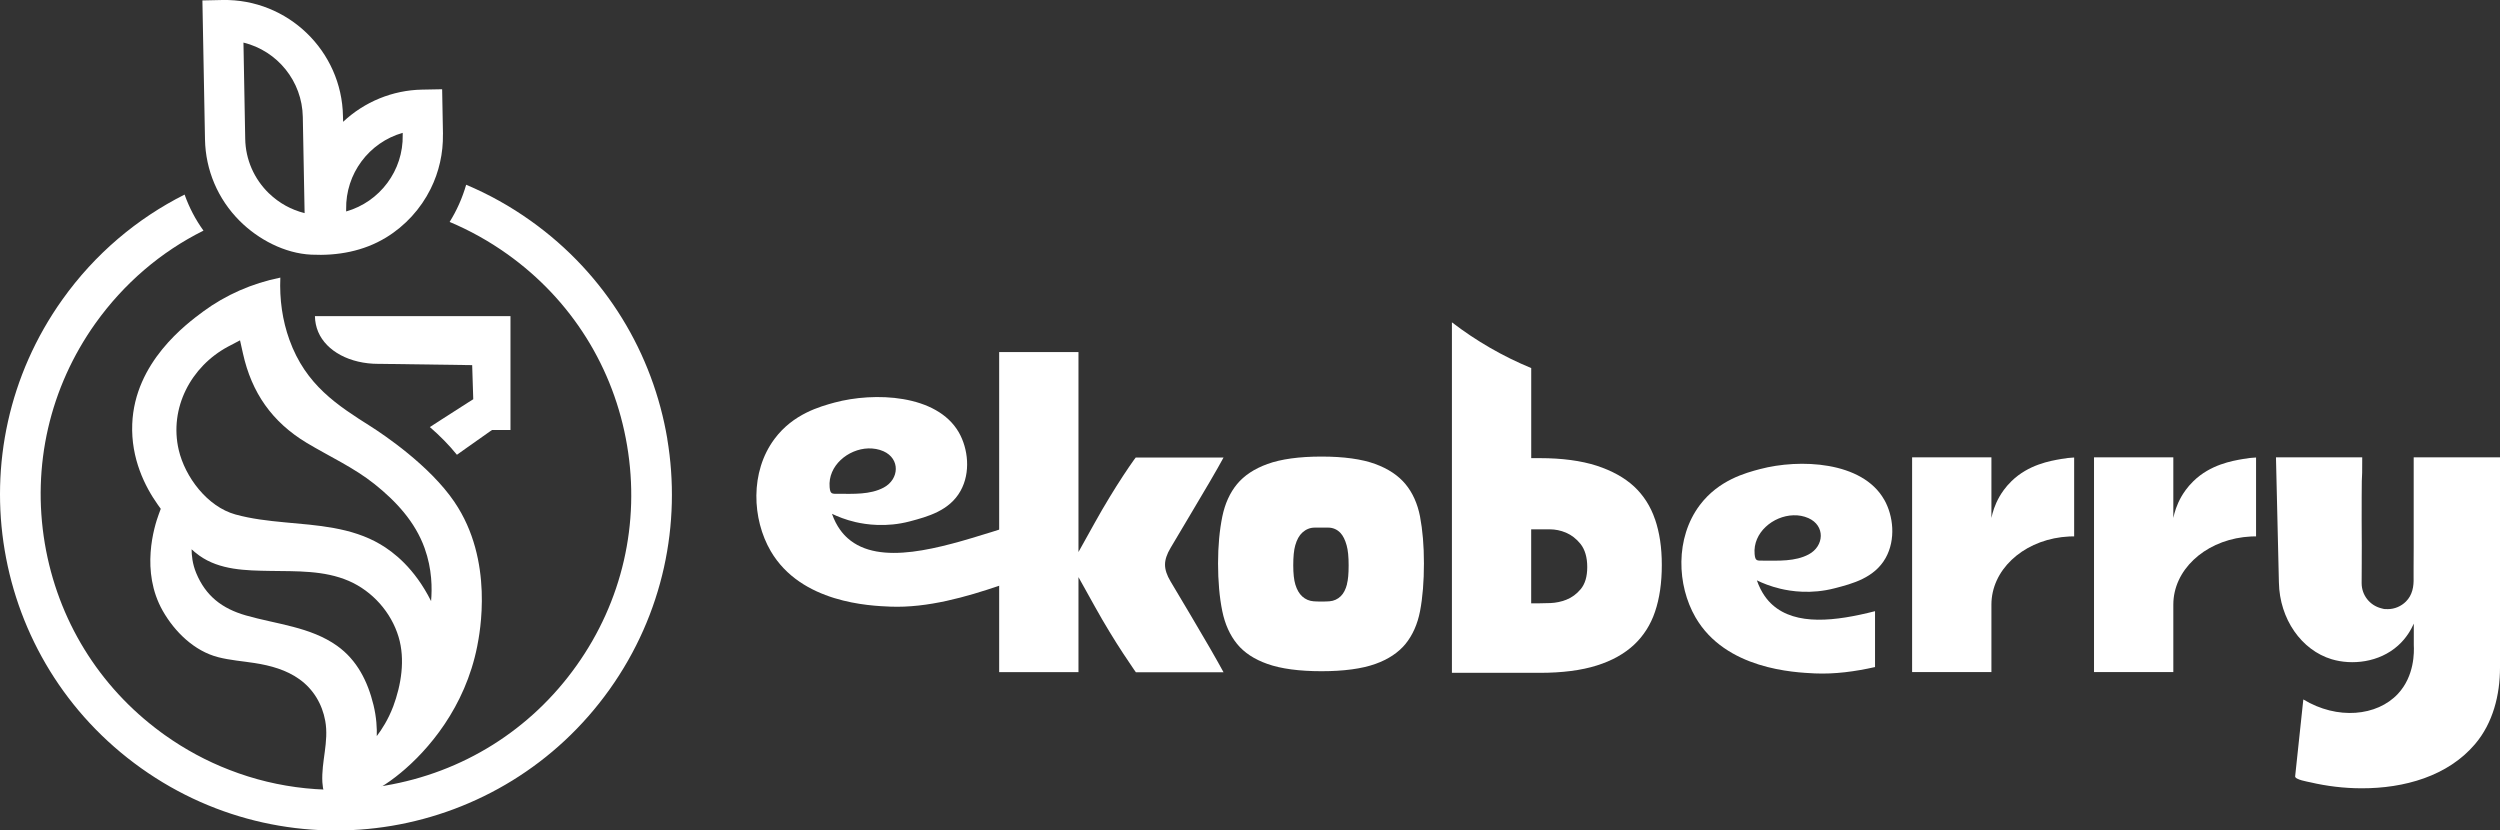 <svg xmlns="http://www.w3.org/2000/svg" id="Camada_2" data-name="Camada 2" viewBox="0 0 510.98 169.74"><rect x="0" y="0" width="510.98" height="169.74" fill="#333333" stroke="none"/><defs><style> .cls-1, .cls-2 { isolation: isolate; } .cls-1, .cls-3 { fill: #fff; stroke-width: 0px; } </style></defs><g id="Grupo_216" data-name="Grupo 216"><g class="cls-2"><g class="cls-2"><path class="cls-3" d="M208.54,106.73c-1.26.48-2.7.99-4.28,1.51-.51.16-1.05.33-1.58.5-10.44,3.23-22.9,7.08-29.43,1.26-.92-.82-2.27-2.32-3.2-4.98,1.14.54,2.77,1.22,4.81,1.69,2.12.49,6.28,1.13,11.12-.15,3.59-.96,8.08-2.15,10.35-6.23,2.1-3.76,1.55-8.63-.35-11.95-4.51-7.84-17.34-8.27-25.41-6.1-2.93.81-8.43,2.28-12.26,7.42-5.05,6.76-4.59,16.41-.78,22.94,6.21,10.63,20.26,11.18,24.44,11.35,7.65.3,15.56-2,22.35-4.3,1.19-.4,2.35-.8,3.45-1.19.28-.1.56-.2.83-.3,1.39-.49,2.54-.94,3.39-1.27.04-3.89.11-7.76.16-11.65-.95.41-2.16.9-3.61,1.46ZM169.57,99.59c-.39-4.39,3.77-7.82,7.92-7.94,1.05-.02,2.11.15,3.08.58,3.46,1.54,3.25,5.7.06,7.42-2.78,1.49-6.23,1.28-9.27,1.28-1.3,0-1.66.11-1.79-1.34Z"></path><path class="cls-3" d="M232.15,137.38c-.1-.13-.22-.3-.37-.52-.58-.84-1.3-1.91-2.2-3.28-.88-1.33-1.83-2.84-2.83-4.49-.99-1.63-2-3.36-2.98-5.13l-3.34-6v19.42h-16.21v-65.42h16.21v40.87l3.34-6c.98-1.77,1.99-3.5,2.98-5.13.98-1.62,1.94-3.13,2.83-4.49.88-1.33,1.61-2.41,2.18-3.2.15-.21.27-.37.37-.49h17.95c-.72,1.33-1.63,2.93-2.77,4.88-1.22,2.07-2.55,4.33-4,6.76-1.45,2.44-2.8,4.71-4.05,6.82-.76,1.27-1.14,2.4-1.14,3.43s.37,2.15,1.14,3.44c1.25,2.1,2.6,4.38,4.05,6.81,1.4,2.36,2.75,4.65,3.99,6.8,1.12,1.95,2.06,3.61,2.78,4.94h-17.93Z"></path><path class="cls-3" d="M290.24,105.55c-.51-2.61-1.51-4.84-2.97-6.6-1.45-1.75-3.52-3.14-6.17-4.11-2.74-1.01-6.45-1.52-11-1.52s-8.27.51-11.05,1.52c-2.67.97-4.76,2.35-6.21,4.11-1.46,1.77-2.47,4-3.01,6.63-.57,2.8-.87,6.02-.87,9.58s.29,6.97.87,9.77c.54,2.63,1.55,4.89,3.02,6.69,1.44,1.77,3.52,3.14,6.19,4.08,2.78.99,6.51,1.49,11.06,1.49s8.27-.5,11.02-1.49c2.63-.93,4.7-2.32,6.15-4.08,1.46-1.8,2.46-4.05,2.97-6.68.54-2.81.8-6.1.8-9.78s-.27-6.78-.8-9.6ZM275.32,119.4c-.28,1.07-.69,1.88-1.27,2.45-.63.62-1.44.99-2.33,1.05-.49.04-1.02.05-1.62.05s-1.12-.01-1.61-.05c-.87-.06-1.67-.4-2.33-1-.61-.56-1.07-1.35-1.4-2.42-.28-.93-.43-2.22-.43-3.94s.13-3.11.41-4.08c.33-1.16.8-2.02,1.46-2.62.73-.66,1.58-1,2.5-1h2.79c.96,0,1.83.38,2.51,1.11.52.57.93,1.39,1.24,2.51.28.99.41,2.33.41,4.08s-.11,2.95-.35,3.86Z"></path><path class="cls-3" d="M338.26,106.12c-.89-2.63-2.33-4.87-4.26-6.68-1.97-1.82-4.55-3.24-7.64-4.25-3.17-1.02-7.08-1.55-11.61-1.55h-1.78v-18.41c-5.82-2.4-11.27-5.56-16.21-9.35v71.64h17.99c4.55,0,8.46-.5,11.62-1.5,3.08-.96,5.64-2.39,7.62-4.24,1.95-1.83,3.39-4.09,4.28-6.74.93-2.73,1.39-5.93,1.39-9.55s-.46-6.63-1.39-9.37ZM323.07,120.43c-.82.99-1.82,1.72-2.95,2.16-1.02.4-2.1.62-3.19.67-.97.02-1.68.05-2.19.05h-1.78v-15.12h3.8c1.12,0,2.24.23,3.31.68,1.13.48,2.13,1.26,2.97,2.3.91,1.15,1.38,2.74,1.38,4.72s-.45,3.46-1.35,4.55Z"></path><path class="cls-3" d="M461.12,93.51v16.12c-.65,0-1.29.02-1.93.1-.22.01-.44.04-.66.06-8.12,1.02-14.32,6.8-14.32,13.79v13.78h-16.21v-43.88h16.21v12.39c.22-1.08.67-2.67,1.66-4.39.38-.65,1.16-1.89,2.45-3.14,3.47-3.38,7.88-4.14,10.17-4.53.93-.16,1.8-.27,2.62-.3Z"></path><path class="cls-3" d="M385.1,102.11c-4.47-7.86-17.3-8.37-25.38-6.23-2.94.78-8.44,2.24-12.29,7.35-5.08,6.75-4.67,16.4-.89,22.94,6.15,10.65,20.2,11.27,24.38,11.47,4.11.18,8.29-.39,12.32-1.3v-11.42c-8.1,2.07-16.16,3.01-20.97-1.3-.93-.83-2.25-2.33-3.18-5,1.13.55,2.77,1.23,4.8,1.71,2.12.51,6.28,1.17,11.13-.1,3.59-.93,8.08-2.1,10.38-6.17,2.12-3.77,1.6-8.63-.29-11.95ZM369.69,113.31c-2.78,1.49-6.23,1.28-9.27,1.28-1.3,0-1.66.12-1.79-1.34-.39-4.37,3.77-7.81,7.92-7.93,1.06-.04,2.11.15,3.08.58,3.46,1.54,3.25,5.7.06,7.41Z"></path><path class="cls-3" d="M510.98,93.48v42.97c0,5.58-1.43,11.33-5.11,15.65-5.58,6.56-14.49,9.04-23.16,9.02-3.62,0-7.19-.45-10.48-1.22-.48-.11-3.19-.55-3.12-1.23l1.67-15.71c6.95,4.22,15.06,3.44,19.34-1.15,3.42-3.67,3.31-8.59,3.24-9.98v-4.37c-.54,1.21-1.49,2.94-3.2,4.47-3.89,3.51-9.48,4.05-13.59,2.81-6.15-1.85-10.64-8.19-10.78-15.68l-.6-25.58h17.63c0,6.73-.09,1.22-.11,7.94-.01,3.36-.01,6.73.02,10.09,0,.77-.01,1.55-.01,2.34-.01.43-.01.85,0,1.29l-.02,4.05c0,2.47,1.69,4.55,3.98,5.13.09.04.18.06.27.07.17.05.34.09.52.1.12.01.24.01.35,0,.06.01.13.01.19.01,1.46,0,2.79-.6,3.75-1.56,1.32-1.32,1.62-3.06,1.56-4.86-.02-.66,0-1.32,0-1.98,0-1.37.02-2.73.02-4.1v-18.53h17.62Z"></path><path class="cls-3" d="M423.94,93.51v16.12c-.65,0-1.29.02-1.93.1-.22.01-.44.04-.66.06-8.12,1.02-14.32,6.8-14.32,13.79v13.78h-16.21v-43.88h16.21v12.39c.22-1.08.67-2.67,1.66-4.39.38-.65,1.16-1.89,2.45-3.14,3.47-3.38,7.88-4.14,10.17-4.53.93-.16,1.8-.27,2.62-.3Z"></path></g><g><path class="cls-3" d="M92.89,102.6c-5.1-7.51-14.57-13.82-17.06-15.41-6.85-4.34-13.33-8.45-16.68-17.75-1.42-3.96-2.04-8.21-1.85-12.7-5.79,1.17-11.19,3.55-15.77,6.93-3.47,2.57-14.01,10.36-14.5,22.99-.29,7.11,2.65,12.85,5.18,16.43l.65.91-.39,1.05c-.97,2.61-3.78,11.73.79,19.79,2.44,4.3,6.46,8.23,11.32,9.48,2.44.63,4.97.81,7.46,1.2,3.24.5,6.5,1.4,9.16,3.31,2.85,2.04,4.66,5.08,5.28,8.52.77,4.26-.82,8.32-.59,12.53.04.74.16,1.43.37,2.32.61,2.5,1.9,4.33,2.87,5.48.59-1.34,1.67-3.2,3.67-4.52,1.3-.86,2.49-1.14,2.74-1.21,1.12-.3,3.47-1.61,6.26-3.91,5.71-4.67,13.27-13.46,15.74-25.95.51-2.62,3.48-17.55-4.65-29.48ZM80.36,144.41c-1.02,2.68-2.33,4.7-3.35,6.04.05-1.59-.05-3.8-.67-6.35-1.17-4.79-3.33-9.17-7.44-12.1-5.44-3.88-12.42-4.42-18.67-6.22-4.86-1.4-8.19-3.98-10.13-8.66-.78-1.88-.93-3.63-.94-4.85.35.32.87.79,1.58,1.29,4.19,2.98,9.53,3.05,14.48,3.13,5.39.09,11.02-.14,16.08,2.05,4.82,2.09,8.66,6.41,10.17,11.45,1.38,4.62.54,9.79-1.11,14.23ZM88.11,122.86c-3.4-6.78-7.71-10.04-10.39-11.62-5.91-3.48-12.88-3.86-19.54-4.48-3.38-.32-6.78-.7-10.07-1.61-5.72-1.59-10.28-7.63-11.58-13.19-1.99-8.55,2.5-17.06,10.09-21.12l2.44-1.28s.6,2.69.6,2.69c1.78,8.03,5.96,14,13,18.25,4.64,2.79,9.63,5.04,13.88,8.43,4.4,3.51,8.31,7.71,10.25,13.11,1.55,4.32,1.54,8.26,1.32,10.83Z"></path><path class="cls-3" d="M93.4,92.96c-1.64-2.02-3.48-3.89-5.54-5.67.77-.49,1.52-.98,2.27-1.47,1.81-1.17,3.68-2.38,5.57-3.57l1.03-.65-.22-6.97-18.74-.26h-.04c-.14,0-.28,0-.41,0-5.77,0-10.59-2.56-12.28-6.53-.42-1-.65-2.08-.67-3.23h39.97v23.28h-3.77l-.54.37c-1.56,1.08-3.1,2.17-4.58,3.23-.68.48-1.36.97-2.04,1.45Z"></path><path class="cls-3" d="M90.54,27.42l-.17-9.18-4.12.08c-6.01.11-11.77,2.49-16.12,6.58l-.03-1.16C69.87,10.41,58.82-.25,45.48,0l-4.11.09.53,28.42c.12,6.27,2.63,12.18,7.08,16.63,3.8,3.8,9.2,6.65,14.63,6.91,5.37.26,10.69-.69,15.31-3.51,3.89-2.37,7.08-5.86,9.1-9.94,1.72-3.46,2.58-7.31,2.51-11.17ZM55,39.55c-3.07-2.97-4.81-6.94-4.88-11.19l-.36-19.66c6.97,1.71,12,7.92,12.13,15.19l.37,19.67c-2.71-.67-5.2-2.04-7.25-4.01ZM70.75,43.22v-.43c-.14-7.28,4.66-13.67,11.56-15.64v.43c.15,7.27-4.66,13.67-11.56,15.64Z"></path><path class="cls-1" d="M136.39,89.68c-2.92-17.33-12.45-33.54-27.9-44.54-4.21-3-8.63-5.45-13.21-7.38-.78,2.7-1.92,5.26-3.38,7.6,4.11,1.73,8.04,3.91,11.76,6.56,13.13,9.34,21.84,23.24,24.51,39.14,2.68,15.88-.99,31.87-10.35,45-9.34,13.14-23.24,21.83-39.14,24.52-10.87,1.82-21.78.68-31.79-3.22-4.64-1.79-9.07-4.18-13.22-7.13-.27-.2-.55-.38-.81-.59-12.68-9.34-21.07-22.99-23.7-38.55-2.67-15.9,1-31.88,10.35-45.01,5.82-8.15,13.37-14.61,22.08-18.94-1.64-2.27-2.93-4.75-3.86-7.37-9.66,4.86-18.31,12.08-25.01,21.5C1.74,76.71-1.96,95.14.96,112.48c2.91,17.32,12.44,33.53,27.89,44.53,15.44,11,33.89,14.69,51.22,11.78,17.32-2.92,33.54-12.45,44.53-27.89,11-15.45,14.69-33.89,11.78-51.22Z"></path></g></g></g></svg>